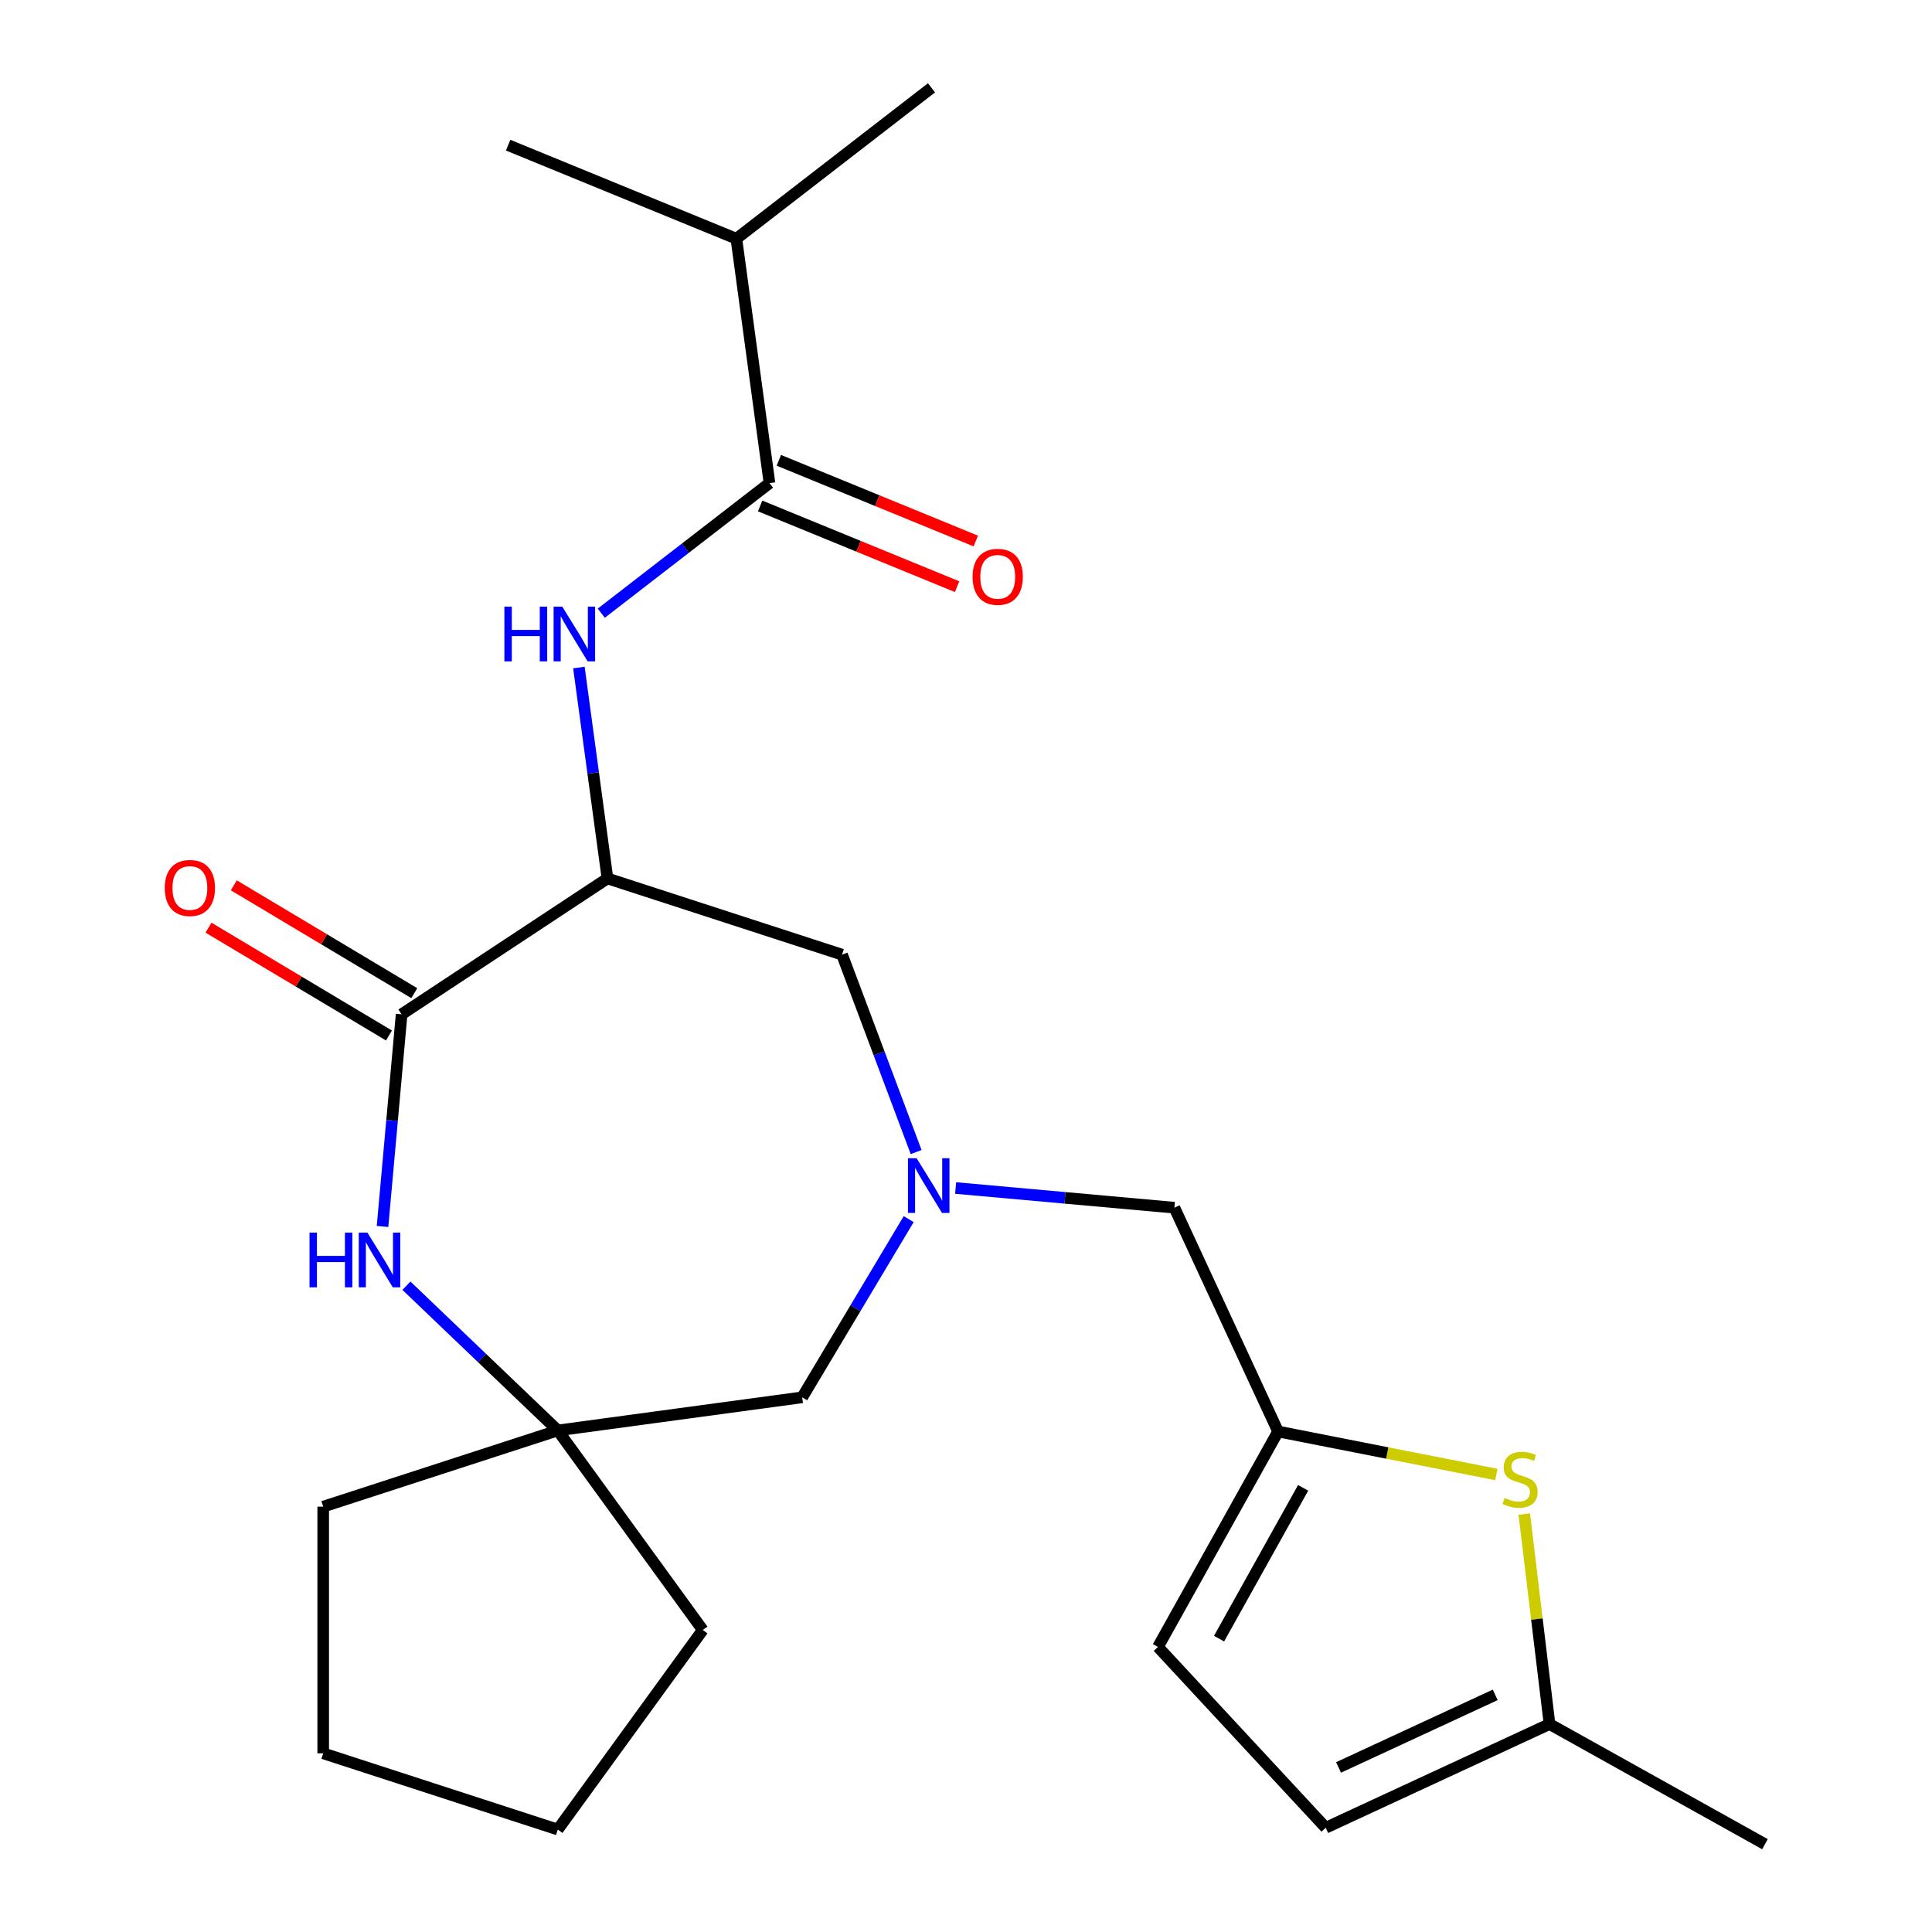 <?xml version='1.0' encoding='iso-8859-1'?>
<svg version='1.1' baseProfile='full'
              xmlns='http://www.w3.org/2000/svg'
                      xmlns:rdkit='http://www.rdkit.org/xml'
                      xmlns:xlink='http://www.w3.org/1999/xlink'
                  xml:space='preserve'
width='1000px' height='1000px' viewBox='0 0 1000 1000'>
<!-- END OF HEADER -->
<rect style='opacity:1.0;fill:#FFFFFF;stroke:none' width='1000' height='1000' x='0' y='0'> </rect>
<path class='bond-0' d='M 314.425,454.678 L 207.876,525.01' style='fill:none;fill-rule:evenodd;stroke:#000000;stroke-width:6px;stroke-linecap:butt;stroke-linejoin:miter;stroke-opacity:1' />
<path class='bond-3' d='M 314.425,454.678 L 307.032,400.097' style='fill:none;fill-rule:evenodd;stroke:#000000;stroke-width:6px;stroke-linecap:butt;stroke-linejoin:miter;stroke-opacity:1' />
<path class='bond-3' d='M 307.032,400.097 L 299.638,345.516' style='fill:none;fill-rule:evenodd;stroke:#0000FF;stroke-width:6px;stroke-linecap:butt;stroke-linejoin:miter;stroke-opacity:1' />
<path class='bond-8' d='M 314.425,454.678 L 435.846,494.13' style='fill:none;fill-rule:evenodd;stroke:#000000;stroke-width:6px;stroke-linecap:butt;stroke-linejoin:miter;stroke-opacity:1' />
<path class='bond-1' d='M 207.876,525.01 L 202.935,579.912' style='fill:none;fill-rule:evenodd;stroke:#000000;stroke-width:6px;stroke-linecap:butt;stroke-linejoin:miter;stroke-opacity:1' />
<path class='bond-1' d='M 202.935,579.912 L 197.994,634.814' style='fill:none;fill-rule:evenodd;stroke:#0000FF;stroke-width:6px;stroke-linecap:butt;stroke-linejoin:miter;stroke-opacity:1' />
<path class='bond-14' d='M 214.424,514.051 L 167.722,486.147' style='fill:none;fill-rule:evenodd;stroke:#000000;stroke-width:6px;stroke-linecap:butt;stroke-linejoin:miter;stroke-opacity:1' />
<path class='bond-14' d='M 167.722,486.147 L 121.019,458.243' style='fill:none;fill-rule:evenodd;stroke:#FF0000;stroke-width:6px;stroke-linecap:butt;stroke-linejoin:miter;stroke-opacity:1' />
<path class='bond-14' d='M 201.328,535.97 L 154.625,508.067' style='fill:none;fill-rule:evenodd;stroke:#000000;stroke-width:6px;stroke-linecap:butt;stroke-linejoin:miter;stroke-opacity:1' />
<path class='bond-14' d='M 154.625,508.067 L 107.923,480.163' style='fill:none;fill-rule:evenodd;stroke:#FF0000;stroke-width:6px;stroke-linecap:butt;stroke-linejoin:miter;stroke-opacity:1' />
<path class='bond-7' d='M 210.364,665.485 L 249.537,702.939' style='fill:none;fill-rule:evenodd;stroke:#0000FF;stroke-width:6px;stroke-linecap:butt;stroke-linejoin:miter;stroke-opacity:1' />
<path class='bond-7' d='M 249.537,702.939 L 288.711,740.393' style='fill:none;fill-rule:evenodd;stroke:#000000;stroke-width:6px;stroke-linecap:butt;stroke-linejoin:miter;stroke-opacity:1' />
<path class='bond-2' d='M 474.193,596.306 L 455.019,545.218' style='fill:none;fill-rule:evenodd;stroke:#0000FF;stroke-width:6px;stroke-linecap:butt;stroke-linejoin:miter;stroke-opacity:1' />
<path class='bond-2' d='M 455.019,545.218 L 435.846,494.13' style='fill:none;fill-rule:evenodd;stroke:#000000;stroke-width:6px;stroke-linecap:butt;stroke-linejoin:miter;stroke-opacity:1' />
<path class='bond-12' d='M 494.637,614.912 L 551.249,620.007' style='fill:none;fill-rule:evenodd;stroke:#0000FF;stroke-width:6px;stroke-linecap:butt;stroke-linejoin:miter;stroke-opacity:1' />
<path class='bond-12' d='M 551.249,620.007 L 607.86,625.102' style='fill:none;fill-rule:evenodd;stroke:#000000;stroke-width:6px;stroke-linecap:butt;stroke-linejoin:miter;stroke-opacity:1' />
<path class='bond-13' d='M 470.338,631.01 L 442.781,677.132' style='fill:none;fill-rule:evenodd;stroke:#0000FF;stroke-width:6px;stroke-linecap:butt;stroke-linejoin:miter;stroke-opacity:1' />
<path class='bond-13' d='M 442.781,677.132 L 415.224,723.255' style='fill:none;fill-rule:evenodd;stroke:#000000;stroke-width:6px;stroke-linecap:butt;stroke-linejoin:miter;stroke-opacity:1' />
<path class='bond-4' d='M 311.22,317.391 L 354.751,283.729' style='fill:none;fill-rule:evenodd;stroke:#0000FF;stroke-width:6px;stroke-linecap:butt;stroke-linejoin:miter;stroke-opacity:1' />
<path class='bond-4' d='M 354.751,283.729 L 398.283,250.066' style='fill:none;fill-rule:evenodd;stroke:#000000;stroke-width:6px;stroke-linecap:butt;stroke-linejoin:miter;stroke-opacity:1' />
<path class='bond-15' d='M 393.442,261.88 L 444.412,282.769' style='fill:none;fill-rule:evenodd;stroke:#000000;stroke-width:6px;stroke-linecap:butt;stroke-linejoin:miter;stroke-opacity:1' />
<path class='bond-15' d='M 444.412,282.769 L 495.383,303.659' style='fill:none;fill-rule:evenodd;stroke:#FF0000;stroke-width:6px;stroke-linecap:butt;stroke-linejoin:miter;stroke-opacity:1' />
<path class='bond-15' d='M 403.125,238.253 L 454.095,259.143' style='fill:none;fill-rule:evenodd;stroke:#000000;stroke-width:6px;stroke-linecap:butt;stroke-linejoin:miter;stroke-opacity:1' />
<path class='bond-15' d='M 454.095,259.143 L 505.066,280.032' style='fill:none;fill-rule:evenodd;stroke:#FF0000;stroke-width:6px;stroke-linecap:butt;stroke-linejoin:miter;stroke-opacity:1' />
<path class='bond-16' d='M 398.283,250.066 L 381.146,123.553' style='fill:none;fill-rule:evenodd;stroke:#000000;stroke-width:6px;stroke-linecap:butt;stroke-linejoin:miter;stroke-opacity:1' />
<path class='bond-5' d='M 774.517,763.199 L 718.022,752.071' style='fill:none;fill-rule:evenodd;stroke:#CCCC00;stroke-width:6px;stroke-linecap:butt;stroke-linejoin:miter;stroke-opacity:1' />
<path class='bond-5' d='M 718.022,752.071 L 661.527,740.944' style='fill:none;fill-rule:evenodd;stroke:#000000;stroke-width:6px;stroke-linecap:butt;stroke-linejoin:miter;stroke-opacity:1' />
<path class='bond-9' d='M 788.962,783.688 L 795.497,838.03' style='fill:none;fill-rule:evenodd;stroke:#CCCC00;stroke-width:6px;stroke-linecap:butt;stroke-linejoin:miter;stroke-opacity:1' />
<path class='bond-9' d='M 795.497,838.03 L 802.032,892.372' style='fill:none;fill-rule:evenodd;stroke:#000000;stroke-width:6px;stroke-linecap:butt;stroke-linejoin:miter;stroke-opacity:1' />
<path class='bond-6' d='M 661.527,740.944 L 607.86,625.102' style='fill:none;fill-rule:evenodd;stroke:#000000;stroke-width:6px;stroke-linecap:butt;stroke-linejoin:miter;stroke-opacity:1' />
<path class='bond-10' d='M 661.527,740.944 L 599.354,852.451' style='fill:none;fill-rule:evenodd;stroke:#000000;stroke-width:6px;stroke-linecap:butt;stroke-linejoin:miter;stroke-opacity:1' />
<path class='bond-10' d='M 674.502,770.104 L 630.981,848.159' style='fill:none;fill-rule:evenodd;stroke:#000000;stroke-width:6px;stroke-linecap:butt;stroke-linejoin:miter;stroke-opacity:1' />
<path class='bond-17' d='M 288.711,740.393 L 363.753,843.679' style='fill:none;fill-rule:evenodd;stroke:#000000;stroke-width:6px;stroke-linecap:butt;stroke-linejoin:miter;stroke-opacity:1' />
<path class='bond-18' d='M 288.711,740.393 L 167.29,779.844' style='fill:none;fill-rule:evenodd;stroke:#000000;stroke-width:6px;stroke-linecap:butt;stroke-linejoin:miter;stroke-opacity:1' />
<path class='bond-24' d='M 288.711,740.393 L 415.224,723.255' style='fill:none;fill-rule:evenodd;stroke:#000000;stroke-width:6px;stroke-linecap:butt;stroke-linejoin:miter;stroke-opacity:1' />
<path class='bond-19' d='M 802.032,892.372 L 913.539,954.545' style='fill:none;fill-rule:evenodd;stroke:#000000;stroke-width:6px;stroke-linecap:butt;stroke-linejoin:miter;stroke-opacity:1' />
<path class='bond-26' d='M 802.032,892.372 L 686.191,946.039' style='fill:none;fill-rule:evenodd;stroke:#000000;stroke-width:6px;stroke-linecap:butt;stroke-linejoin:miter;stroke-opacity:1' />
<path class='bond-26' d='M 773.923,877.254 L 692.833,914.82' style='fill:none;fill-rule:evenodd;stroke:#000000;stroke-width:6px;stroke-linecap:butt;stroke-linejoin:miter;stroke-opacity:1' />
<path class='bond-11' d='M 599.354,852.451 L 686.191,946.039' style='fill:none;fill-rule:evenodd;stroke:#000000;stroke-width:6px;stroke-linecap:butt;stroke-linejoin:miter;stroke-opacity:1' />
<path class='bond-20' d='M 381.146,123.553 L 482.141,45.455' style='fill:none;fill-rule:evenodd;stroke:#000000;stroke-width:6px;stroke-linecap:butt;stroke-linejoin:miter;stroke-opacity:1' />
<path class='bond-21' d='M 381.146,123.553 L 263.013,75.137' style='fill:none;fill-rule:evenodd;stroke:#000000;stroke-width:6px;stroke-linecap:butt;stroke-linejoin:miter;stroke-opacity:1' />
<path class='bond-22' d='M 363.753,843.679 L 288.711,946.965' style='fill:none;fill-rule:evenodd;stroke:#000000;stroke-width:6px;stroke-linecap:butt;stroke-linejoin:miter;stroke-opacity:1' />
<path class='bond-23' d='M 167.29,779.844 L 167.29,907.513' style='fill:none;fill-rule:evenodd;stroke:#000000;stroke-width:6px;stroke-linecap:butt;stroke-linejoin:miter;stroke-opacity:1' />
<path class='bond-25' d='M 288.711,946.965 L 167.29,907.513' style='fill:none;fill-rule:evenodd;stroke:#000000;stroke-width:6px;stroke-linecap:butt;stroke-linejoin:miter;stroke-opacity:1' />
<path  class='atom-2' d='M 160.212 638.005
L 164.052 638.005
L 164.052 650.045
L 178.532 650.045
L 178.532 638.005
L 182.372 638.005
L 182.372 666.325
L 178.532 666.325
L 178.532 653.245
L 164.052 653.245
L 164.052 666.325
L 160.212 666.325
L 160.212 638.005
' fill='#0000FF'/>
<path  class='atom-2' d='M 190.172 638.005
L 199.452 653.005
Q 200.372 654.485, 201.852 657.165
Q 203.332 659.845, 203.412 660.005
L 203.412 638.005
L 207.172 638.005
L 207.172 666.325
L 203.292 666.325
L 193.332 649.925
Q 192.172 648.005, 190.932 645.805
Q 189.732 643.605, 189.372 642.925
L 189.372 666.325
L 185.692 666.325
L 185.692 638.005
L 190.172 638.005
' fill='#0000FF'/>
<path  class='atom-3' d='M 474.445 599.498
L 483.725 614.498
Q 484.645 615.978, 486.125 618.658
Q 487.605 621.338, 487.685 621.498
L 487.685 599.498
L 491.445 599.498
L 491.445 627.818
L 487.565 627.818
L 477.605 611.418
Q 476.445 609.498, 475.205 607.298
Q 474.005 605.098, 473.645 604.418
L 473.645 627.818
L 469.965 627.818
L 469.965 599.498
L 474.445 599.498
' fill='#0000FF'/>
<path  class='atom-4' d='M 261.068 314.004
L 264.908 314.004
L 264.908 326.044
L 279.388 326.044
L 279.388 314.004
L 283.228 314.004
L 283.228 342.324
L 279.388 342.324
L 279.388 329.244
L 264.908 329.244
L 264.908 342.324
L 261.068 342.324
L 261.068 314.004
' fill='#0000FF'/>
<path  class='atom-4' d='M 291.028 314.004
L 300.308 329.004
Q 301.228 330.484, 302.708 333.164
Q 304.188 335.844, 304.268 336.004
L 304.268 314.004
L 308.028 314.004
L 308.028 342.324
L 304.148 342.324
L 294.188 325.924
Q 293.028 324.004, 291.788 321.804
Q 290.588 319.604, 290.228 318.924
L 290.228 342.324
L 286.548 342.324
L 286.548 314.004
L 291.028 314.004
' fill='#0000FF'/>
<path  class='atom-6' d='M 778.789 775.336
Q 779.109 775.456, 780.429 776.016
Q 781.749 776.576, 783.189 776.936
Q 784.669 777.256, 786.109 777.256
Q 788.789 777.256, 790.349 775.976
Q 791.909 774.656, 791.909 772.376
Q 791.909 770.816, 791.109 769.856
Q 790.349 768.896, 789.149 768.376
Q 787.949 767.856, 785.949 767.256
Q 783.429 766.496, 781.909 765.776
Q 780.429 765.056, 779.349 763.536
Q 778.309 762.016, 778.309 759.456
Q 778.309 755.896, 780.709 753.696
Q 783.149 751.496, 787.949 751.496
Q 791.229 751.496, 794.949 753.056
L 794.029 756.136
Q 790.629 754.736, 788.069 754.736
Q 785.309 754.736, 783.789 755.896
Q 782.269 757.016, 782.309 758.976
Q 782.309 760.496, 783.069 761.416
Q 783.869 762.336, 784.989 762.856
Q 786.149 763.376, 788.069 763.976
Q 790.629 764.776, 792.149 765.576
Q 793.669 766.376, 794.749 768.016
Q 795.869 769.616, 795.869 772.376
Q 795.869 776.296, 793.229 778.416
Q 790.629 780.496, 786.269 780.496
Q 783.749 780.496, 781.829 779.936
Q 779.949 779.416, 777.709 778.496
L 778.789 775.336
' fill='#CCCC00'/>
<path  class='atom-15' d='M 85.279 459.609
Q 85.279 452.809, 88.639 449.009
Q 91.999 445.209, 98.279 445.209
Q 104.559 445.209, 107.919 449.009
Q 111.279 452.809, 111.279 459.609
Q 111.279 466.489, 107.879 470.409
Q 104.479 474.289, 98.279 474.289
Q 92.039 474.289, 88.639 470.409
Q 85.279 466.529, 85.279 459.609
M 98.279 471.089
Q 102.599 471.089, 104.919 468.209
Q 107.279 465.289, 107.279 459.609
Q 107.279 454.049, 104.919 451.249
Q 102.599 448.409, 98.279 448.409
Q 93.959 448.409, 91.599 451.209
Q 89.279 454.009, 89.279 459.609
Q 89.279 465.329, 91.599 468.209
Q 93.959 471.089, 98.279 471.089
' fill='#FF0000'/>
<path  class='atom-16' d='M 503.416 298.562
Q 503.416 291.762, 506.776 287.962
Q 510.136 284.162, 516.416 284.162
Q 522.696 284.162, 526.056 287.962
Q 529.416 291.762, 529.416 298.562
Q 529.416 305.442, 526.016 309.362
Q 522.616 313.242, 516.416 313.242
Q 510.176 313.242, 506.776 309.362
Q 503.416 305.482, 503.416 298.562
M 516.416 310.042
Q 520.736 310.042, 523.056 307.162
Q 525.416 304.242, 525.416 298.562
Q 525.416 293.002, 523.056 290.202
Q 520.736 287.362, 516.416 287.362
Q 512.096 287.362, 509.736 290.162
Q 507.416 292.962, 507.416 298.562
Q 507.416 304.282, 509.736 307.162
Q 512.096 310.042, 516.416 310.042
' fill='#FF0000'/>
</svg>
